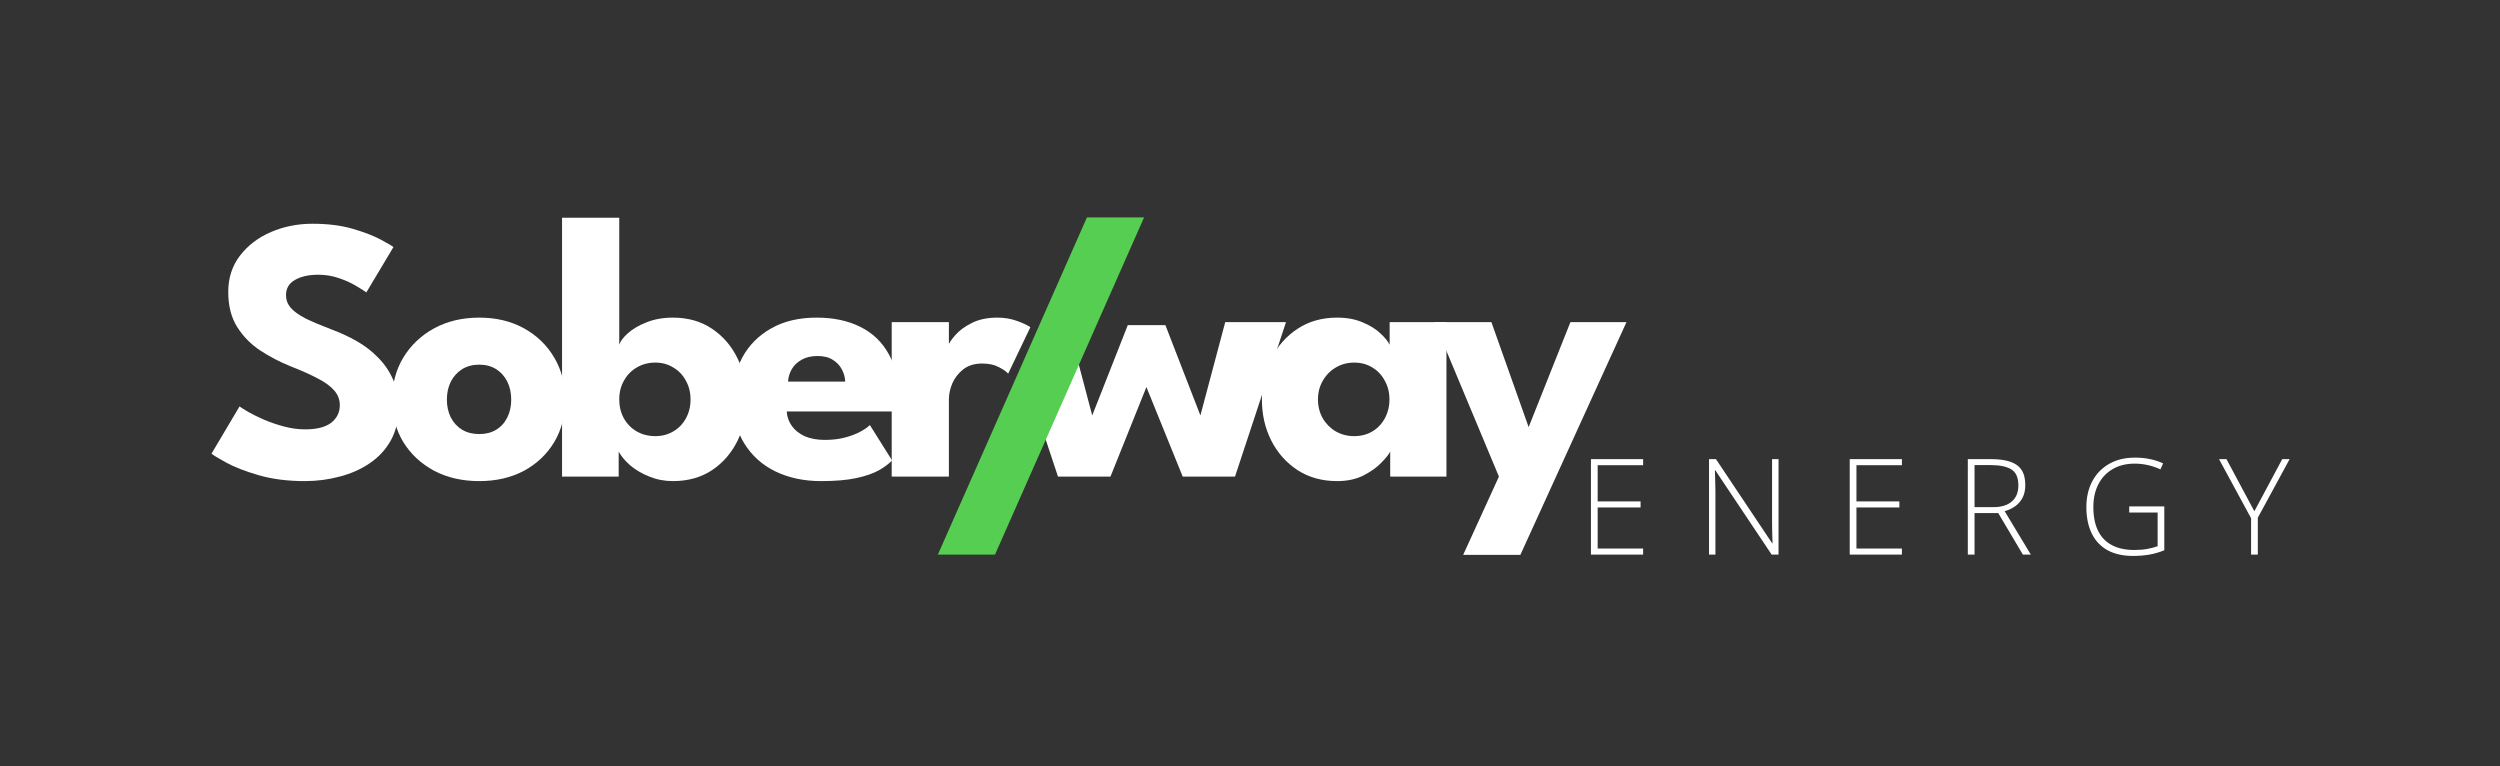 <svg xmlns="http://www.w3.org/2000/svg" width="897" height="275" viewBox="0 0 897 275" fill="none"><rect x="0" y="0" width="897" height="275" fill="#333333" stroke="none"/><path d="M112.07 80.28C117.605 80.28 122.443 80.888 126.583 82.103C130.723 83.318 134.053 84.6 136.573 85.95C139.093 87.3 140.623 88.2 141.163 88.65L131.443 104.918C130.723 104.378 129.485 103.59 127.73 102.555C126.02 101.52 123.973 100.598 121.588 99.788C119.248 98.978 116.795 98.573 114.23 98.573C110.765 98.573 107.953 99.203 105.793 100.463C103.678 101.678 102.62 103.5 102.62 105.93C102.62 107.595 103.183 109.103 104.308 110.453C105.478 111.758 107.233 113.018 109.573 114.233C111.958 115.403 114.973 116.685 118.618 118.08C121.948 119.295 125.075 120.735 128 122.4C130.925 124.065 133.49 126.045 135.695 128.34C137.945 130.59 139.723 133.2 141.028 136.17C142.333 139.14 142.985 142.515 142.985 146.295C142.985 150.795 142.063 154.71 140.218 158.04C138.373 161.325 135.853 164.048 132.658 166.208C129.508 168.368 125.908 169.965 121.858 171C117.853 172.08 113.69 172.62 109.37 172.62C103.25 172.62 97.76 171.923 92.9 170.528C88.085 169.133 84.192 167.625 81.222 166.005C78.252 164.385 76.475 163.305 75.89 162.765L85.948 145.823C86.487 146.228 87.522 146.88 89.052 147.78C90.627 148.68 92.54 149.625 94.79 150.615C97.04 151.56 99.425 152.37 101.945 153.045C104.51 153.72 107.03 154.058 109.505 154.058C113.645 154.058 116.75 153.27 118.82 151.695C120.89 150.075 121.925 147.96 121.925 145.35C121.925 143.415 121.273 141.683 119.968 140.153C118.663 138.623 116.705 137.183 114.095 135.833C111.485 134.438 108.223 132.975 104.308 131.445C100.393 129.87 96.725 127.958 93.305 125.708C89.93 123.458 87.185 120.645 85.07 117.27C82.955 113.895 81.897 109.71 81.897 104.715C81.897 99.72 83.293 95.4 86.082 91.755C88.918 88.065 92.63 85.23 97.22 83.25C101.855 81.27 106.805 80.28 112.07 80.28Z" fill="white"></path><path d="M171.952 172.62C165.877 172.62 160.477 171.383 155.752 168.908C151.072 166.388 147.382 162.945 144.682 158.58C142.027 154.17 140.7 149.13 140.7 143.46C140.7 137.79 142.027 132.75 144.682 128.34C147.382 123.885 151.072 120.375 155.752 117.81C160.477 115.245 165.877 113.963 171.952 113.963C178.027 113.963 183.382 115.245 188.017 117.81C192.652 120.375 196.275 123.885 198.885 128.34C201.495 132.75 202.8 137.79 202.8 143.46C202.8 149.13 201.495 154.17 198.885 158.58C196.275 162.945 192.652 166.388 188.017 168.908C183.382 171.383 178.027 172.62 171.952 172.62ZM171.952 155.745C174.292 155.745 176.317 155.228 178.027 154.193C179.737 153.158 181.065 151.695 182.01 149.805C182.955 147.915 183.427 145.778 183.427 143.393C183.427 140.963 182.955 138.803 182.01 136.913C181.065 135.023 179.737 133.538 178.027 132.458C176.317 131.378 174.292 130.838 171.952 130.838C169.612 130.838 167.565 131.378 165.81 132.458C164.1 133.538 162.75 135.023 161.76 136.913C160.815 138.803 160.342 140.963 160.342 143.393C160.342 145.778 160.815 147.915 161.76 149.805C162.75 151.695 164.1 153.158 165.81 154.193C167.565 155.228 169.612 155.745 171.952 155.745Z" fill="white"></path><path d="M201.666 171V78.12H222.186V123.683C222.591 122.423 223.626 121.05 225.291 119.565C227.001 118.035 229.228 116.73 231.973 115.65C234.763 114.525 237.913 113.963 241.423 113.963C246.823 113.963 251.503 115.29 255.463 117.945C259.423 120.6 262.483 124.155 264.643 128.61C266.803 133.02 267.883 137.925 267.883 143.325C267.883 148.725 266.803 153.653 264.643 158.108C262.483 162.518 259.423 166.05 255.463 168.705C251.503 171.315 246.823 172.62 241.423 172.62C238.453 172.62 235.641 172.08 232.986 171C230.376 169.965 228.103 168.638 226.168 167.018C224.278 165.353 222.883 163.688 221.983 162.023V171H201.666ZM247.768 143.325C247.768 140.805 247.206 138.555 246.081 136.575C245.001 134.55 243.493 132.975 241.558 131.85C239.668 130.68 237.531 130.095 235.146 130.095C232.671 130.095 230.443 130.68 228.463 131.85C226.528 132.975 224.998 134.55 223.873 136.575C222.748 138.555 222.186 140.805 222.186 143.325C222.186 145.845 222.748 148.118 223.873 150.143C224.998 152.123 226.528 153.675 228.463 154.8C230.443 155.925 232.671 156.488 235.146 156.488C237.531 156.488 239.668 155.925 241.558 154.8C243.493 153.675 245.001 152.123 246.081 150.143C247.206 148.118 247.768 145.845 247.768 143.325Z" fill="white"></path><path d="M282.273 147.645C282.408 149.625 283.038 151.38 284.163 152.91C285.288 154.44 286.841 155.655 288.821 156.555C290.846 157.41 293.231 157.838 295.976 157.838C298.586 157.838 300.926 157.568 302.996 157.028C305.111 156.488 306.933 155.813 308.463 155.003C310.038 154.193 311.253 153.36 312.108 152.505L320.073 165.195C318.948 166.41 317.351 167.603 315.281 168.773C313.256 169.898 310.578 170.82 307.248 171.54C303.918 172.26 299.711 172.62 294.626 172.62C288.506 172.62 283.061 171.473 278.291 169.178C273.521 166.883 269.763 163.508 267.018 159.053C264.273 154.598 262.901 149.153 262.901 142.718C262.901 137.318 264.071 132.458 266.411 128.138C268.796 123.773 272.238 120.33 276.738 117.81C281.238 115.245 286.661 113.963 293.006 113.963C299.036 113.963 304.256 115.065 308.666 117.27C313.121 119.475 316.541 122.76 318.926 127.125C321.356 131.445 322.571 136.845 322.571 143.325C322.571 143.685 322.548 144.405 322.503 145.485C322.503 146.565 322.458 147.285 322.368 147.645H282.273ZM303.266 136.913C303.221 135.473 302.838 134.055 302.118 132.66C301.398 131.22 300.318 130.05 298.878 129.15C297.438 128.205 295.593 127.733 293.343 127.733C291.093 127.733 289.181 128.183 287.606 129.083C286.076 129.938 284.906 131.063 284.096 132.458C283.286 133.853 282.836 135.338 282.746 136.913H303.266Z" fill="white"></path><path d="M340.465 171H319.945V115.583H340.465V124.155H340.127C340.487 123.12 341.365 121.815 342.76 120.24C344.155 118.62 346.112 117.18 348.632 115.92C351.152 114.615 354.235 113.963 357.88 113.963C360.445 113.963 362.807 114.368 364.967 115.178C367.127 115.943 368.702 116.685 369.692 117.405L361.727 134.078C361.097 133.313 359.972 132.525 358.352 131.715C356.777 130.86 354.797 130.433 352.412 130.433C349.667 130.433 347.395 131.13 345.595 132.525C343.84 133.92 342.535 135.608 341.68 137.588C340.87 139.568 340.465 141.435 340.465 143.19V171Z" fill="white"></path><path d="M411.33 138.87L398.437 171H379.605L370.425 143.291L383.047 115.582L391.89 149.062L404.647 116.662H418.147L430.702 149.062L439.612 115.582H461.415L443.122 171H424.357L411.33 138.87Z" fill="white"></path><path d="M498.806 171V162.022C498.401 162.922 497.366 164.227 495.701 165.937C494.081 167.647 491.921 169.2 489.221 170.595C486.521 171.945 483.371 172.62 479.771 172.62C474.371 172.62 469.646 171.315 465.596 168.705C461.546 166.05 458.396 162.517 456.146 158.107C453.896 153.652 452.771 148.725 452.771 143.325C452.771 137.925 453.896 133.02 456.146 128.61C458.396 124.155 461.546 120.6 465.596 117.945C469.646 115.29 474.371 113.962 479.771 113.962C483.236 113.962 486.273 114.525 488.883 115.65C491.493 116.73 493.608 118.035 495.228 119.565C496.848 121.05 497.973 122.422 498.603 123.682V115.582H518.988V171H498.806ZM472.886 143.325C472.886 145.845 473.471 148.117 474.641 150.142C475.811 152.122 477.363 153.675 479.298 154.8C481.278 155.925 483.461 156.487 485.846 156.487C488.321 156.487 490.503 155.925 492.393 154.8C494.283 153.675 495.768 152.122 496.848 150.142C497.973 148.117 498.536 145.845 498.536 143.325C498.536 140.805 497.973 138.555 496.848 136.575C495.768 134.55 494.283 132.975 492.393 131.85C490.503 130.68 488.321 130.095 485.846 130.095C483.461 130.095 481.278 130.68 479.298 131.85C477.363 132.975 475.811 134.55 474.641 136.575C473.471 138.555 472.886 140.805 472.886 143.325Z" fill="white"></path><path d="M548.479 153.247L563.464 115.582H583.579L545.509 199.08H524.989L537.814 171L514.662 115.582H535.114L548.479 153.247Z" fill="white"></path><path d="M390 78H410.5L357 199H336.5L390 78Z" fill="#56CE52"></path><path d="M589.555 199H570.828V164.734H589.555V166.914H573.242V179.898H588.641V182.078H573.242V196.82H589.555V199ZM638.137 199H635.676L615.426 168.695H615.309C615.34 169.539 615.363 170.398 615.379 171.273C615.41 172.133 615.434 173.023 615.449 173.945C615.481 174.852 615.496 175.789 615.496 176.758V199H613.199V164.734H615.684L635.863 194.945H635.981C635.965 194.258 635.942 193.461 635.91 192.555C635.895 191.648 635.871 190.719 635.84 189.766C635.824 188.812 635.817 187.914 635.817 187.07V164.734H638.137V199ZM682.407 199H663.68V164.734H682.407V166.914H666.094V179.898H681.493V182.078H666.094V196.82H682.407V199ZM714.372 164.734C717.09 164.734 719.356 165.031 721.168 165.625C722.997 166.219 724.372 167.195 725.293 168.555C726.215 169.914 726.676 171.75 726.676 174.062C726.676 175.797 726.356 177.289 725.715 178.539C725.09 179.773 724.223 180.789 723.114 181.586C722.004 182.383 720.723 182.992 719.27 183.414L728.668 199H725.809L716.973 184.094H708.465V199H706.051V164.734H714.372ZM714.137 166.867H708.465V181.961H715.286C718.083 181.961 720.262 181.289 721.825 179.945C723.403 178.602 724.192 176.672 724.192 174.156C724.192 171.391 723.364 169.484 721.708 168.438C720.051 167.391 717.528 166.867 714.137 166.867ZM763.962 181.703H776.548V197.43C774.907 198.117 773.157 198.633 771.298 198.977C769.438 199.305 767.462 199.469 765.368 199.469C761.727 199.469 758.657 198.781 756.157 197.406C753.673 196.016 751.79 194.008 750.508 191.383C749.227 188.758 748.587 185.602 748.587 181.914C748.587 178.477 749.282 175.422 750.673 172.75C752.079 170.078 754.087 167.984 756.696 166.469C759.305 164.953 762.43 164.195 766.071 164.195C767.946 164.195 769.712 164.367 771.368 164.711C773.04 165.055 774.626 165.57 776.126 166.258L775.165 168.414C773.68 167.727 772.165 167.211 770.618 166.867C769.087 166.523 767.532 166.352 765.954 166.352C762.86 166.352 760.196 167.016 757.962 168.344C755.743 169.656 754.04 171.484 752.852 173.828C751.68 176.156 751.094 178.844 751.094 181.891C751.094 185.344 751.665 188.211 752.805 190.492C753.946 192.773 755.61 194.484 757.798 195.625C760.001 196.766 762.673 197.336 765.813 197.336C767.532 197.336 769.071 197.211 770.43 196.961C771.805 196.711 773.048 196.383 774.157 195.977V183.906H763.962V181.703ZM808.864 183.438L818.872 164.734H821.52L810.106 185.758V199H807.692V185.945L796.184 164.734H798.856L808.864 183.438Z" fill="white"></path></svg>